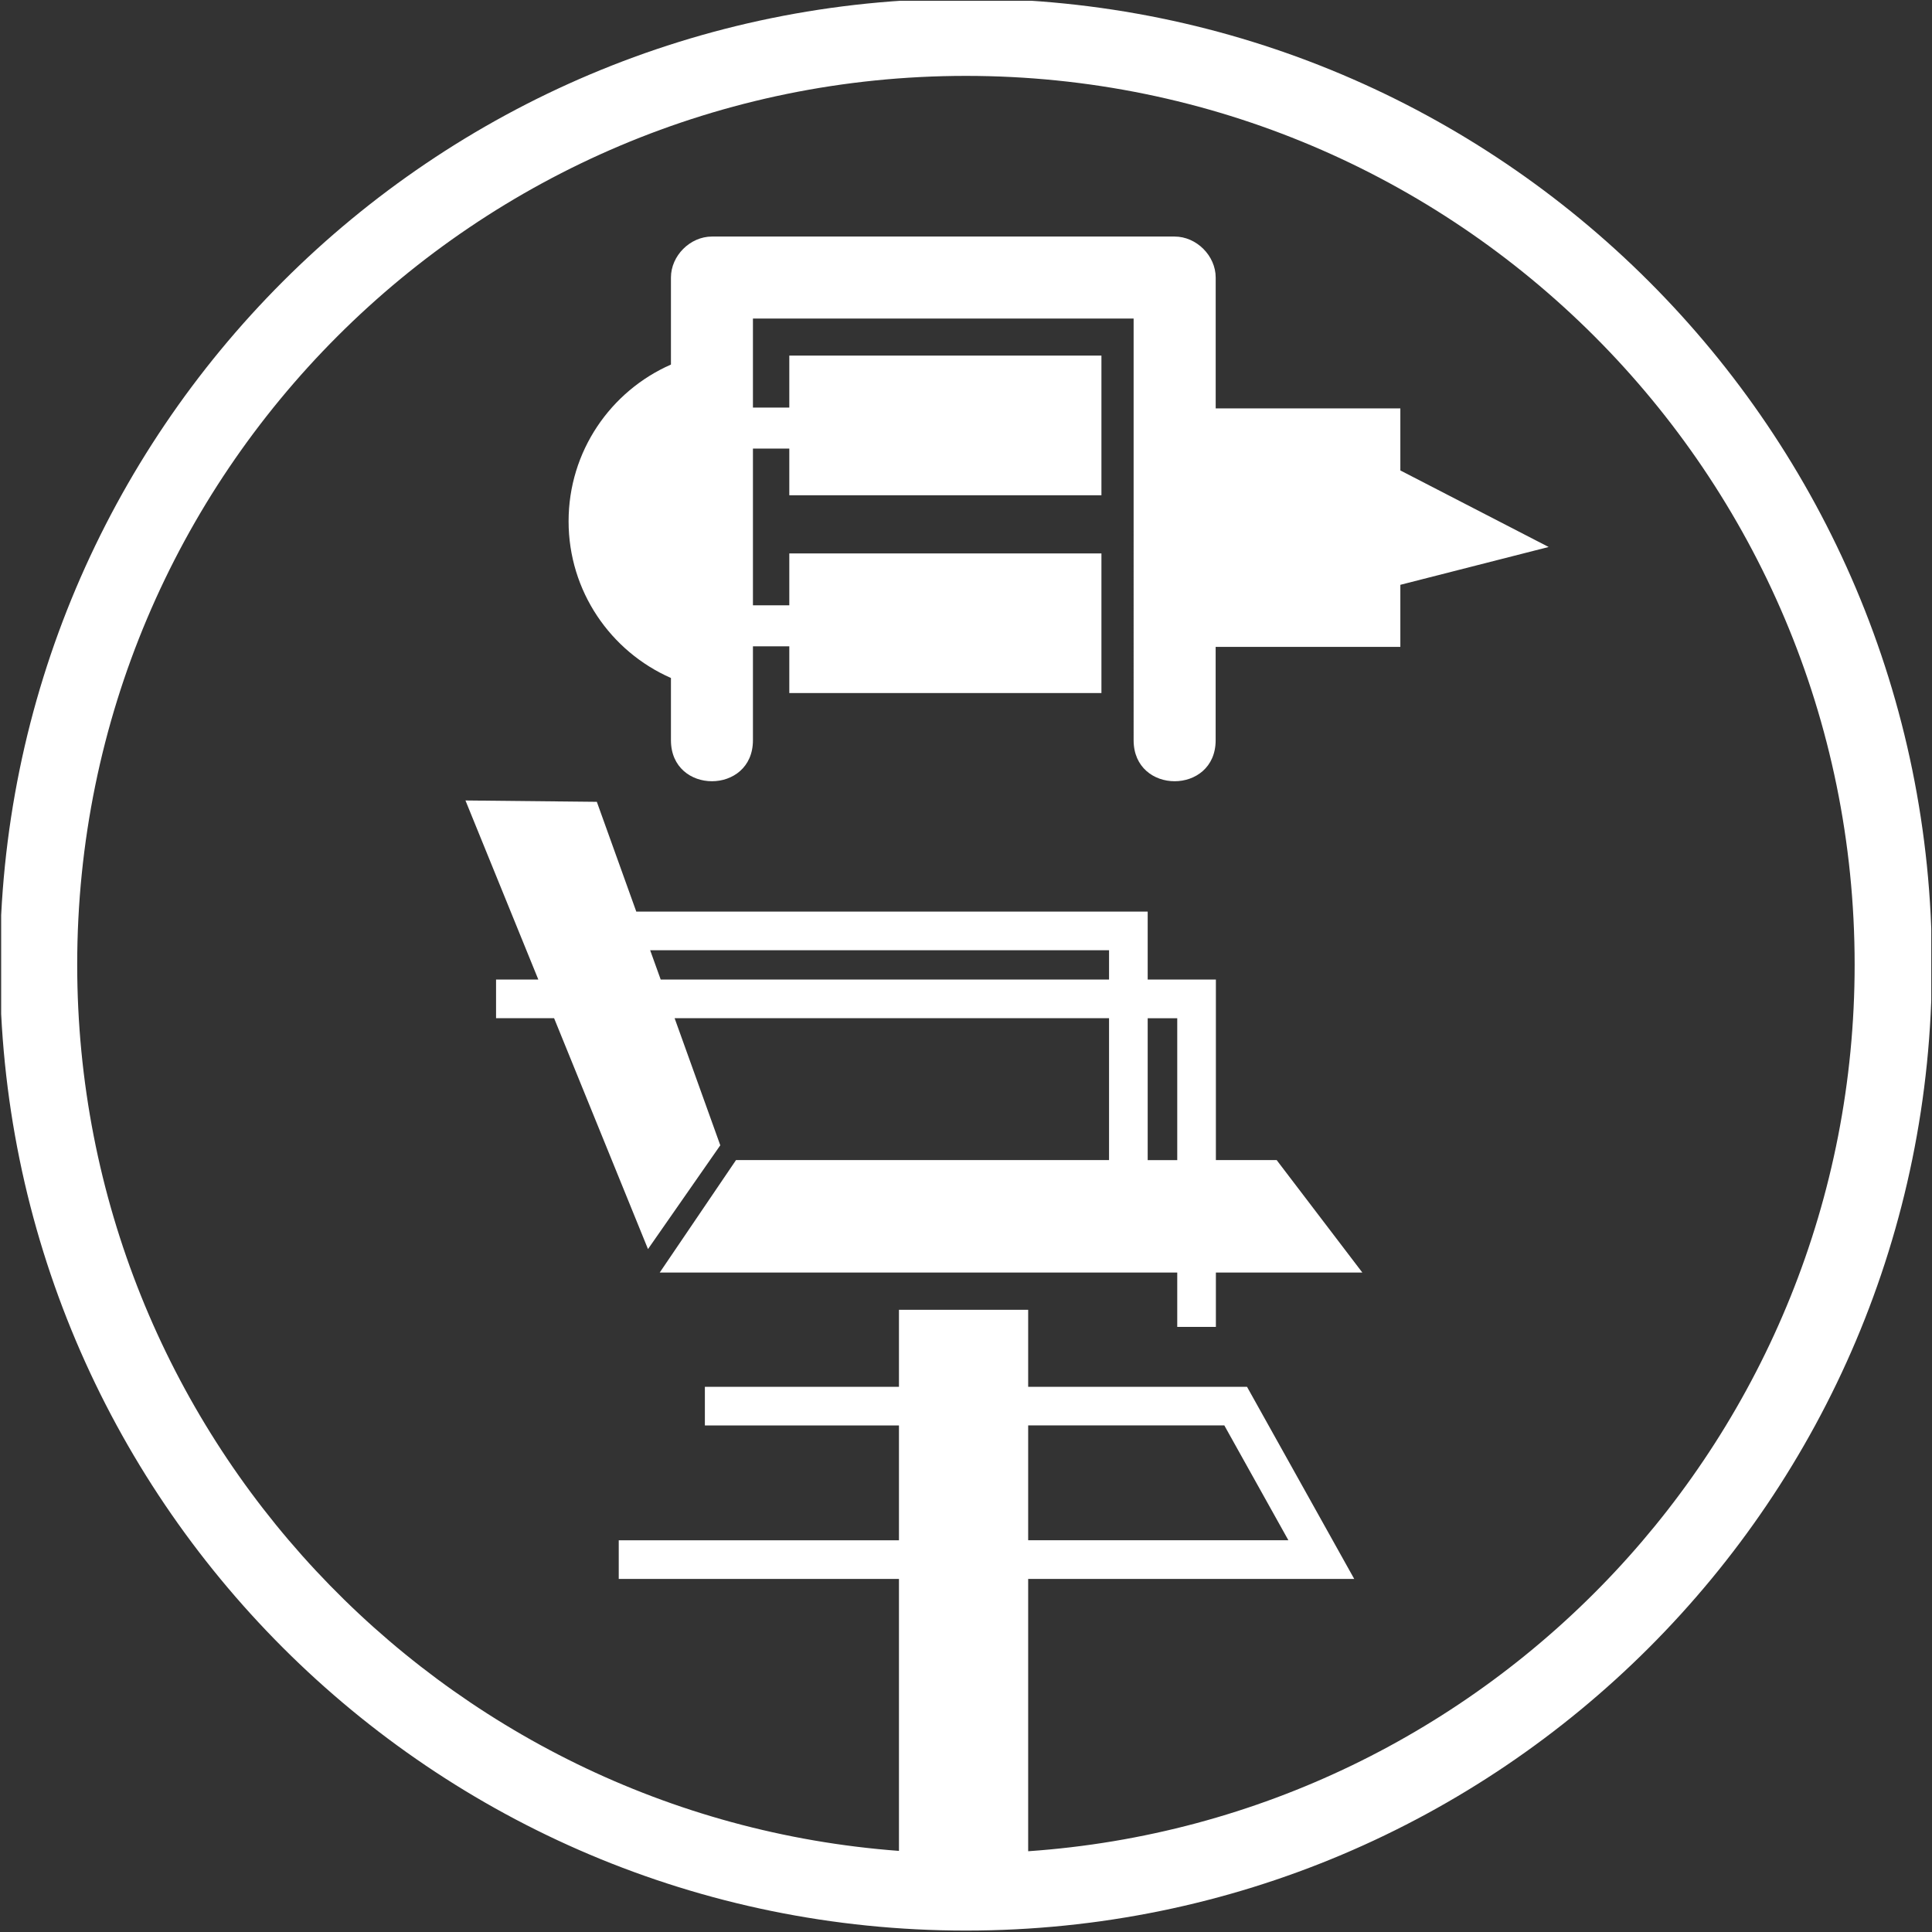 ﻿<?xml version="1.0" encoding="utf-8"?>
<!-- Generator: Adobe Illustrator 16.0.4, SVG Export Plug-In . SVG Version: 6.00 Build 0)  -->
<!DOCTYPE svg PUBLIC "-//W3C//DTD SVG 1.1//EN" "http://www.w3.org/Graphics/SVG/1.1/DTD/svg11.dtd">
<svg version="1.1" id="Livello_1" xmlns="http://www.w3.org/2000/svg" xmlns:xlink="http://www.w3.org/1999/xlink" x="0px" y="0px"
	 width="50px" height="50px" viewBox="0 0 50 50" enable-background="new 0 0 50 50" xml:space="preserve">
<rect x="0" y="0" width="50" height="50" fill="#333333" stroke="none"/>
<g>
	<defs>
		<rect id="SVGID_1_" x="0.03" y="0.02" width="49.951" height="49.98"/>
	</defs>
	<clipPath id="SVGID_2_">
		<use xlink:href="#SVGID_1_"  overflow="visible"/>
	</clipPath>
	<path fill="#FFFFFF" clip-path="url(#SVGID_2_)" d="M16.467,23.592h13.235v1.759h1.765v4.672h1.573l2.217,2.91h-3.79v1.407h-1v-1.407H17.074
		l1.974-2.91h9.654v-3.672H17.459l1.182,3.289l-1.871,2.686l-2.43-5.975h-1.502v-1h1.094l-1.886-4.635l3.4,0.035L16.467,23.592
		 M30.467,26.352h-0.765v3.672h0.765V26.352z M28.702,25.351v-0.759H16.826l0.273,0.759H28.702z M31.461,16.741v2.416
		c0,1.415-2.123,1.415-2.123,0V8.244h-9.852v2.304h0.941V9.203h8.078v3.614h-8.078v-1.208h-0.941v4.056h0.941v-1.343h8.078v3.614
		h-8.078v-1.21h-0.941v2.431c0,1.415-2.122,1.415-2.122,0v-1.611c-1.56-0.685-2.649-2.244-2.649-4.055
		c0-1.812,1.089-3.371,2.649-4.056V7.183c0-0.565,0.496-1.061,1.061-1.061h11.975c0.564,0,1.062,0.496,1.062,1.061v3.386h4.779
		v1.606l3.838,1.981l-3.838,0.979v1.606H31.461z M18.242,35.891h5.023v-1.994h3.344v1.994h5.664l2.774,4.971h-8.438v7.048
		c11.95-0.828,21.389-10.784,21.389-22.946c0-12.702-10.297-23-23-23s-23,10.298-23,23c0,12.12,9.374,22.05,21.267,22.937v-7.038
		h-7.252v-1h7.252V36.89h-5.023V35.891z M26.609,39.861h6.734l-1.658-2.972h-5.076V39.861z M24.998-0.037c13.808,0,25,11.193,25,25
		c0,13.809-11.192,25-25,25c-13.807,0-25-11.191-25-25C-0.002,11.156,11.191-0.037,24.998-0.037z"/>
</g>
</svg>
